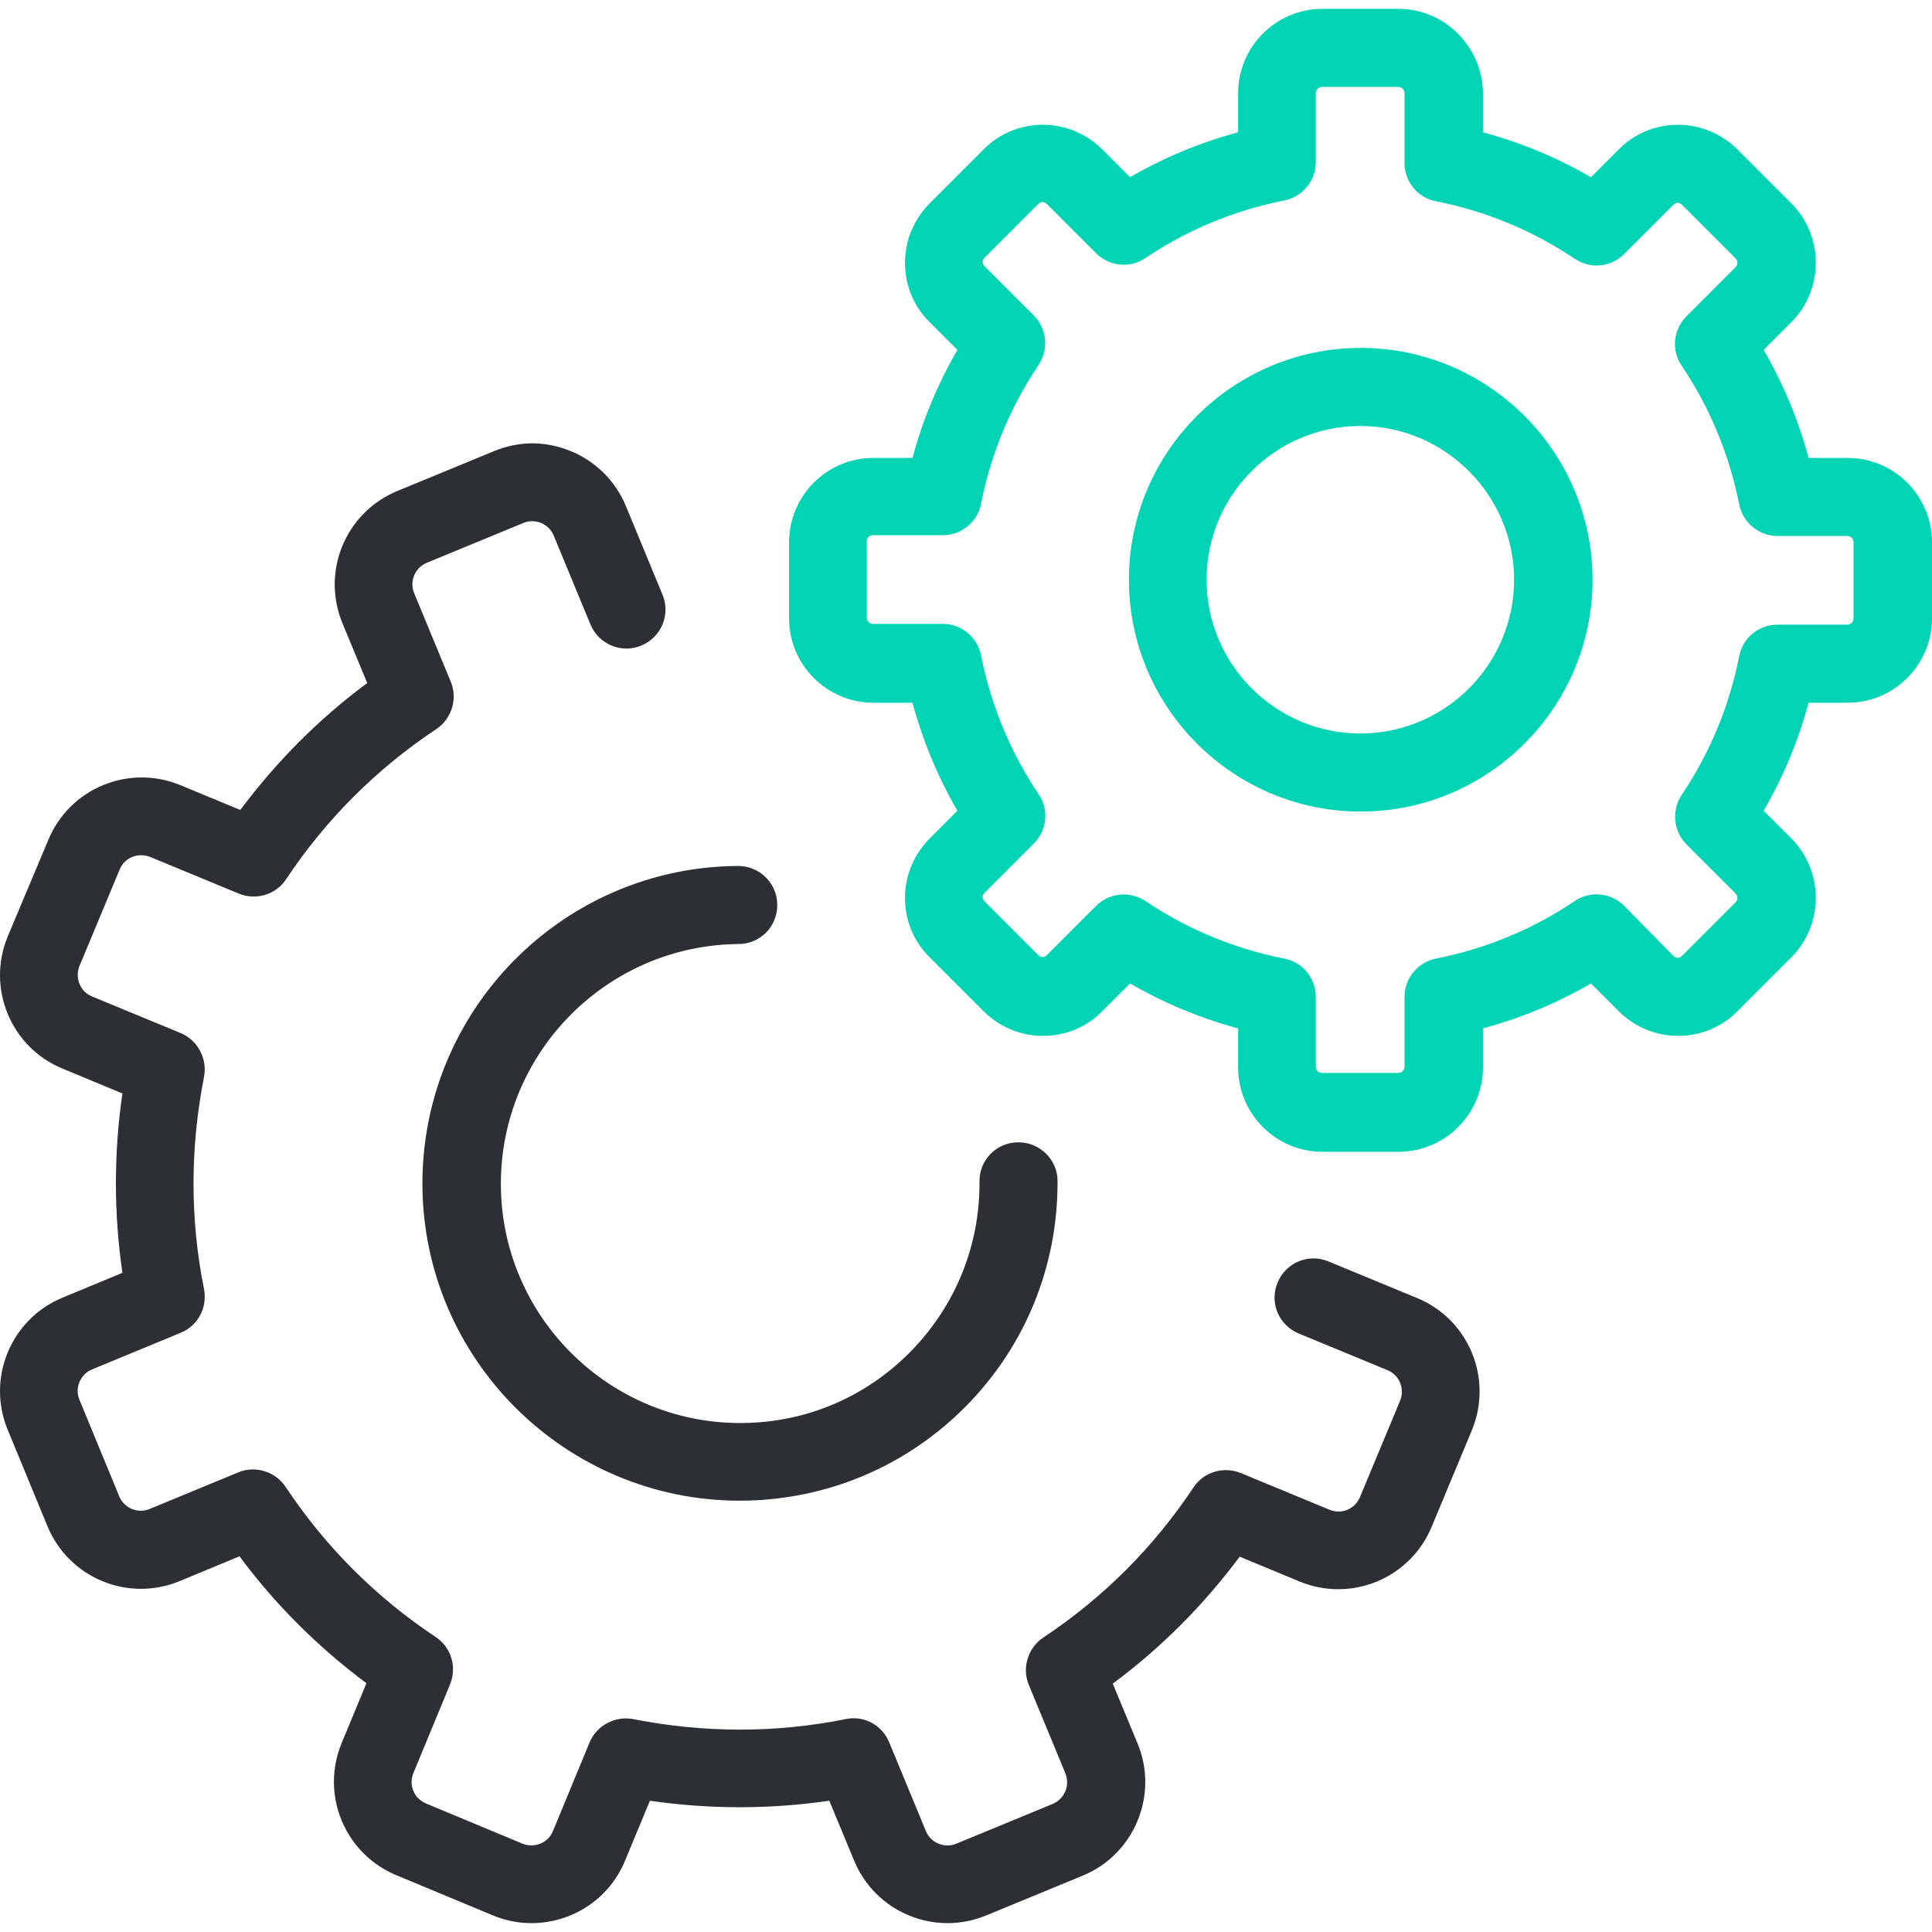 <?xml version="1.0" encoding="utf-8"?>
<!-- Generator: Adobe Illustrator 16.0.0, SVG Export Plug-In . SVG Version: 6.00 Build 0)  -->
<!DOCTYPE svg PUBLIC "-//W3C//DTD SVG 1.1//EN" "http://www.w3.org/Graphics/SVG/1.1/DTD/svg11.dtd">
<svg version="1.1" id="Layer_1" xmlns="http://www.w3.org/2000/svg" xmlns:xlink="http://www.w3.org/1999/xlink" x="0px" y="0px"
	 width="425.201px" height="425.199px" viewBox="0 0 425.201 425.199" enable-background="new 0 0 425.201 425.199"
	 xml:space="preserve">
<path fill="#2C2F33" d="M217.047,421.556l21.258-8.764c11.367-4.686,16.746-17.787,12.061-29.066l-5.466-13.188
	c10.672-7.896,19.956-17.267,27.938-27.939l13.188,5.467c5.467,2.256,11.54,2.256,17.007,0c5.466-2.256,9.805-6.595,12.061-12.061
	l8.851-21.258c4.685-11.366-0.694-24.382-12.061-29.067l-19.523-8.069c-4.425-1.821-9.37,0.261-11.192,4.686
	c-1.822,4.426,0.26,9.371,4.686,11.193l19.522,8.069c2.603,1.041,3.817,4.078,2.776,6.681l-8.851,21.258
	c-0.521,1.215-1.475,2.256-2.776,2.776c-1.215,0.521-2.603,0.521-3.904,0l-19.522-8.069c-3.818-1.562-8.156-0.26-10.412,3.124
	c-8.764,13.188-19.87,24.295-33.059,33.058c-3.384,2.257-4.771,6.682-3.21,10.412l8.069,19.522c1.041,2.604-0.174,5.554-2.776,6.682
	l-21.258,8.763c-1.215,0.521-2.604,0.521-3.904,0c-1.215-0.521-2.257-1.475-2.777-2.776l-8.069-19.522
	c-1.562-3.817-5.553-5.986-9.631-5.119c-15.444,3.124-31.236,3.037-46.681,0c-3.991-0.78-8.069,1.389-9.631,5.119l-8.069,19.522
	c-1.041,2.604-4.078,3.817-6.681,2.776l-21.258-8.85c-1.215-0.521-2.256-1.476-2.776-2.776c-0.521-1.215-0.521-2.604,0-3.904
	l8.068-19.523c1.563-3.817,0.261-8.155-3.123-10.411c-13.188-8.764-24.295-19.87-33.059-33.059
	c-2.256-3.384-6.681-4.772-10.411-3.21L32.927,332.1c-1.301,0.521-2.603,0.521-3.904,0c-1.215-0.521-2.256-1.476-2.776-2.777
	l-8.764-21.258c-0.521-1.214-0.521-2.603,0-3.904c0.521-1.215,1.476-2.256,2.777-2.776l19.522-8.069
	c3.817-1.562,5.899-5.553,5.119-9.631c-3.124-15.444-3.037-31.236,0-46.681c0.78-3.991-1.389-8.069-5.119-9.631l-19.522-8.069
	c-2.604-1.041-3.818-4.078-2.777-6.682l8.851-21.258c1.041-2.603,4.078-3.817,6.681-2.776l19.522,8.069
	c3.818,1.562,8.156,0.261,10.412-3.123c8.764-13.188,19.87-24.295,33.059-33.059c3.384-2.256,4.771-6.681,3.21-10.412l-8.069-19.522
	c-0.521-1.215-0.521-2.603,0-3.904c0.521-1.215,1.476-2.256,2.776-2.776l21.258-8.764c1.215-0.521,2.604-0.521,3.905,0
	c1.214,0.521,2.256,1.475,2.776,2.776l8.069,19.522c1.822,4.426,6.854,6.508,11.192,4.686c4.426-1.822,6.508-6.854,4.686-11.192
	l-8.069-19.523c-2.256-5.466-6.594-9.804-12.061-12.061c-2.776-1.128-5.64-1.735-8.503-1.735s-5.813,0.607-8.503,1.735
	l-21.258,8.764c-5.467,2.256-9.805,6.595-12.061,12.061c-2.256,5.467-2.256,11.54,0,17.007l5.466,13.188
	c-10.672,7.896-19.956,17.267-27.938,27.938l-13.188-5.466c-11.367-4.686-24.382,0.693-29.067,12.061l-8.937,21.258
	c-4.686,11.366,0.694,24.381,12.061,29.066l13.188,5.467c-1.909,13.102-1.909,26.377,0,39.479l-13.188,5.466
	c-5.467,2.257-9.805,6.595-12.061,12.061c-2.256,5.467-2.256,11.54,0,17.007l8.764,21.258c2.256,5.466,6.594,9.805,12.061,12.061
	c5.466,2.256,11.539,2.256,17.006,0l13.188-5.467c7.896,10.673,17.267,19.957,27.938,27.939l-5.466,13.188
	c-2.256,5.466-2.256,11.54,0,17.006c2.256,5.467,6.594,9.805,12.061,12.061l21.258,8.851c11.366,4.686,24.382-0.694,29.066-12.061
	l5.467-13.188c13.102,1.908,26.377,1.908,39.479,0l5.467,13.188c2.256,5.466,6.594,9.805,12.061,12.061
	C205.507,423.812,211.581,423.812,217.047,421.556z"/>
<path fill="#2C2F33" d="M92.97,260.95c0.261,38.352,31.583,69.327,69.848,69.327c0.173,0,0.347,0,0.521,0
	c18.654-0.174,36.182-7.549,49.283-20.824s20.217-30.889,20.13-49.544c0-4.686-3.904-8.503-8.59-8.503h-0.087
	c-4.772,0-8.59,3.904-8.503,8.677c0.087,14.056-5.293,27.331-15.185,37.396c-9.892,10.064-23.08,15.618-37.136,15.705
	c-0.087,0-0.261,0-0.348,0c-28.893,0-52.493-23.428-52.667-52.32c-0.174-29.067,23.254-52.842,52.32-53.102
	c4.772,0,8.59-3.904,8.503-8.677c0-4.686-3.904-8.503-8.59-8.503c0,0,0,0-0.087,0C123.772,190.843,92.711,222.426,92.97,260.95z"/>
<path fill="#00D4B4" d="M307.805,1.952h-16.746c-10.239,0-18.568,8.329-18.568,18.568v8.59c-8.33,2.256-16.313,5.553-23.774,9.891
	l-6.073-6.073c-3.471-3.471-8.156-5.467-13.102-5.467c-4.946,0-9.632,1.909-13.103,5.467l-11.8,11.8
	c-3.471,3.471-5.467,8.156-5.467,13.103c0,4.945,1.909,9.631,5.467,13.102l6.073,6.073c-4.338,7.462-7.635,15.444-9.891,23.774
	h-8.591c-10.238,0-18.567,8.329-18.567,18.568v16.746c0,10.238,8.329,18.567,18.567,18.567h8.591
	c2.256,8.33,5.553,16.313,9.891,23.774l-6.073,6.073c-3.471,3.471-5.467,8.156-5.467,13.103c0,4.945,1.909,9.631,5.467,13.102
	l11.8,11.8c3.471,3.471,8.156,5.467,13.103,5.467c4.945,0,9.631-1.909,13.102-5.467l6.073-6.073
	c7.462,4.338,15.444,7.635,23.774,9.892v8.59c0,10.238,8.329,18.567,18.568,18.567h16.746c10.238,0,18.567-8.329,18.567-18.567
	v-8.59c8.33-2.257,16.313-5.554,23.774-9.892l6.073,6.073c3.471,3.471,8.156,5.467,13.103,5.467c4.945,0,9.631-1.909,13.102-5.467
	l11.8-11.8c7.202-7.202,7.202-19.002,0-26.204l-6.073-6.073c4.338-7.462,7.636-15.444,9.892-23.774h8.59
	c10.238,0,18.568-8.329,18.568-18.567v-16.746c0-10.239-8.33-18.568-18.568-18.568h-8.59c-2.256-8.33-5.554-16.313-9.892-23.774
	l6.073-6.073c7.202-7.202,7.202-19.002,0-26.204l-11.8-11.8c-3.471-3.471-8.156-5.467-13.102-5.467
	c-4.946,0-9.632,1.909-13.103,5.467l-6.073,6.073c-7.462-4.338-15.444-7.635-23.774-9.891v-8.59
	C326.287,10.281,317.957,1.952,307.805,1.952z M346.59,56.962c1.476,0.954,3.124,1.476,4.772,1.476c2.256,0,4.425-0.868,6.073-2.517
	l10.846-10.846c0.348-0.348,0.694-0.434,0.955-0.434c0.26,0,0.607,0.086,0.954,0.434l11.801,11.8c0.521,0.521,0.521,1.389,0,1.909
	L371.145,69.63c-2.863,2.863-3.385,7.462-1.042,10.846c6.247,9.284,10.499,19.609,12.668,30.542
	c0.781,3.991,4.339,6.941,8.417,6.941h15.357c0.781,0,1.389,0.607,1.389,1.389v16.746c0,0.78-0.607,1.388-1.389,1.388h-15.357
	c-4.078,0-7.636,2.863-8.417,6.941c-2.169,10.933-6.421,21.258-12.668,30.542c-2.256,3.384-1.822,7.982,1.042,10.846l10.846,10.846
	c0.521,0.521,0.521,1.389,0,1.909l-11.801,11.8c-0.347,0.348-0.694,0.435-0.954,0.435c-0.261,0-0.607-0.087-0.955-0.435
	l-10.846-11.019c-2.863-2.863-7.462-3.385-10.846-1.042c-9.284,6.247-19.609,10.499-30.542,12.668
	c-3.991,0.781-6.941,4.339-6.941,8.417v15.357c0,0.781-0.607,1.389-1.388,1.389h-16.746c-0.781,0-1.389-0.607-1.389-1.389V219.39
	c0-4.078-2.863-7.636-6.941-8.417c-10.933-2.169-21.258-6.421-30.542-12.668c-3.384-2.256-7.982-1.821-10.846,1.042l-10.846,10.846
	c-0.347,0.347-0.694,0.434-0.954,0.434c-0.261,0-0.607-0.087-0.955-0.434l-11.8-11.801c-0.348-0.347-0.434-0.694-0.434-0.954
	c0-0.261,0.086-0.607,0.434-0.954l10.846-10.847c2.863-2.863,3.384-7.462,1.041-10.846c-6.247-9.284-10.499-19.609-12.668-30.542
	c-0.78-3.991-4.338-6.941-8.416-6.941h-15.357c-0.781,0-1.389-0.607-1.389-1.388v-16.746c0-0.781,0.607-1.389,1.389-1.389h15.357
	c4.078,0,7.636-2.863,8.416-6.941c2.169-10.933,6.421-21.258,12.668-30.541c2.256-3.385,1.822-7.983-1.041-10.847L216.7,58.611
	c-0.348-0.347-0.434-0.694-0.434-0.954c0-0.261,0.086-0.607,0.434-0.954l11.8-11.801c0.348-0.347,0.694-0.434,0.955-0.434
	c0.26,0,0.607,0.087,0.954,0.434l10.846,10.846c2.863,2.863,7.462,3.384,10.846,1.041c9.284-6.247,19.609-10.498,30.542-12.668
	c3.991-0.78,6.941-4.338,6.941-8.416V20.521c0-0.781,0.607-1.389,1.389-1.389h16.746c0.78,0,1.388,0.607,1.388,1.389v15.357
	c0,4.078,2.863,7.636,6.941,8.416C326.98,46.463,337.305,50.715,346.59,56.962z"/>
<path fill="#00D4B4" d="M248.457,127.59c0,28.112,22.906,51.02,51.019,51.02s51.019-22.907,51.019-51.02
	s-22.906-51.019-51.019-51.019S248.457,99.478,248.457,127.59z M333.227,127.59c0,18.655-15.184,33.839-33.839,33.839
	c-18.654,0-33.839-15.184-33.839-33.839c0-18.654,15.185-33.839,33.839-33.839C318.044,93.751,333.227,109.023,333.227,127.59z"/>
</svg>
